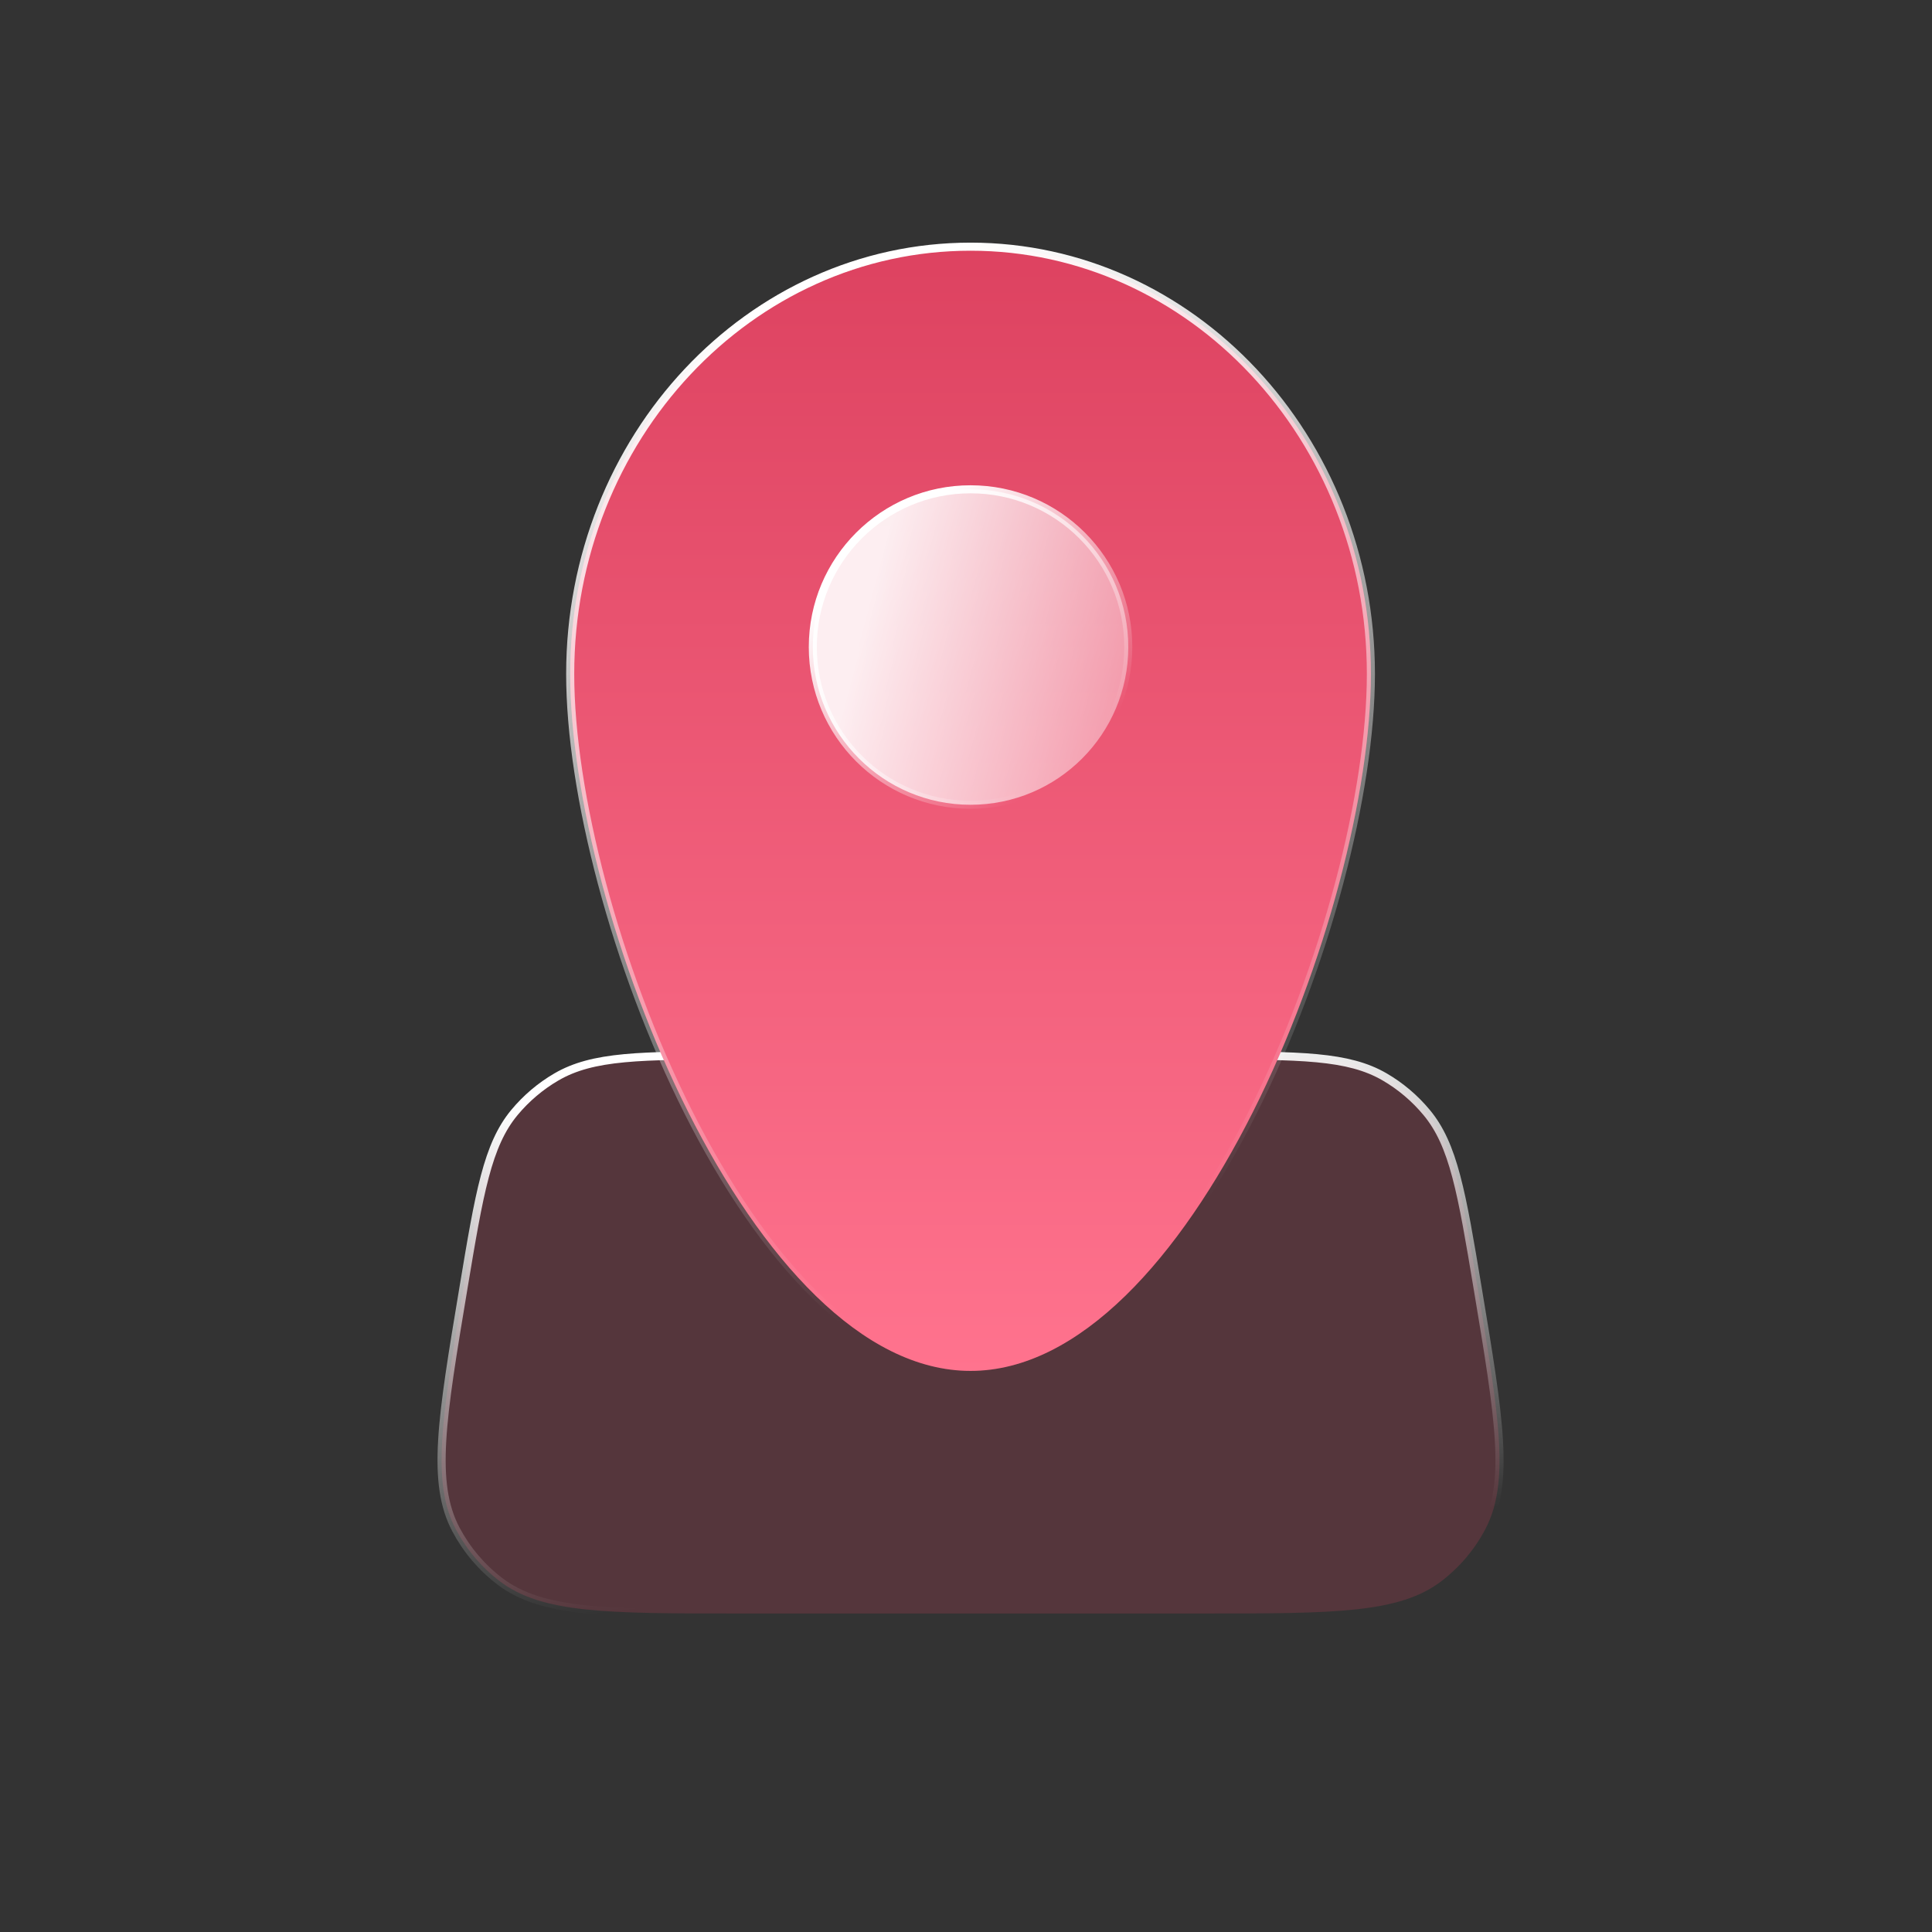 <?xml version="1.0" encoding="UTF-8"?> <svg xmlns="http://www.w3.org/2000/svg" width="147" height="147" viewBox="0 0 147 147" fill="none"><rect x="0" y="0" width="147" height="147" fill="#333333" stroke="none"/><path d="M56.194 80.309H91.498C95.217 80.309 97.985 80.31 100.182 80.517C102.375 80.724 103.971 81.134 105.352 81.938C106.57 82.647 107.653 83.565 108.552 84.649C109.573 85.879 110.24 87.387 110.804 89.515C111.37 91.649 111.826 94.38 112.437 98.049C113.263 103.003 113.878 106.695 114.047 109.608C114.215 112.516 113.935 114.606 113.004 116.371C112.19 117.912 111.05 119.257 109.664 120.313C108.076 121.522 106.061 122.142 103.165 122.454C100.264 122.766 96.521 122.766 91.498 122.766H56.194C51.171 122.766 47.428 122.766 44.527 122.454C41.631 122.142 39.615 121.522 38.028 120.313C36.642 119.257 35.502 117.912 34.688 116.371C33.757 114.606 33.477 112.516 33.645 109.608C33.814 106.695 34.429 103.003 35.255 98.049C35.866 94.38 36.322 91.649 36.888 89.515C37.452 87.387 38.119 85.879 39.139 84.649C40.039 83.565 41.122 82.647 42.34 81.938C43.721 81.134 45.317 80.724 47.51 80.517C49.707 80.31 52.475 80.309 56.194 80.309Z" fill="#DD4260" fill-opacity="0.2" stroke="url(#paint0_linear_710_25)" stroke-width="0.62"></path><g data-figma-bg-blur-radius="12.3076"><path d="M73.846 18.769C90.651 18.769 104.307 33.307 104.307 51.282C104.307 60.286 100.879 73.572 95.328 84.607C92.553 90.122 89.256 95.058 85.608 98.61C81.958 102.163 77.984 104.307 73.846 104.307C69.709 104.307 65.734 102.164 62.083 98.61C58.435 95.058 55.138 90.122 52.364 84.607C46.812 73.572 43.384 60.286 43.384 51.282C43.384 33.307 57.041 18.769 73.846 18.769Z" fill="#DD4260" fill-opacity="0.2"></path><path d="M73.846 18.769C90.651 18.769 104.307 33.307 104.307 51.282C104.307 60.286 100.879 73.572 95.328 84.607C92.553 90.122 89.256 95.058 85.608 98.61C81.958 102.163 77.984 104.307 73.846 104.307C69.709 104.307 65.734 102.164 62.083 98.61C58.435 95.058 55.138 90.122 52.364 84.607C46.812 73.572 43.384 60.286 43.384 51.282C43.384 33.307 57.041 18.769 73.846 18.769Z" fill="url(#paint1_linear_710_25)"></path><path d="M73.846 18.769C90.651 18.769 104.307 33.307 104.307 51.282C104.307 60.286 100.879 73.572 95.328 84.607C92.553 90.122 89.256 95.058 85.608 98.61C81.958 102.163 77.984 104.307 73.846 104.307C69.709 104.307 65.734 102.164 62.083 98.61C58.435 95.058 55.138 90.122 52.364 84.607C46.812 73.572 43.384 60.286 43.384 51.282C43.384 33.307 57.041 18.769 73.846 18.769Z" stroke="url(#paint2_linear_710_25)" stroke-width="0.615"></path></g><circle cx="73.846" cy="49.231" r="12.002" fill="url(#paint3_linear_710_25)" fill-opacity="0.9" stroke="url(#paint4_linear_710_25)" stroke-width="0.612"></circle><defs><clipPath id="bgblur_0_710_25_clip_path" transform="translate(-30.769 -6.154)"><path d="M73.846 18.769C90.651 18.769 104.307 33.307 104.307 51.282C104.307 60.286 100.879 73.572 95.328 84.607C92.553 90.122 89.256 95.058 85.608 98.61C81.958 102.163 77.984 104.307 73.846 104.307C69.709 104.307 65.734 102.164 62.083 98.61C58.435 95.058 55.138 90.122 52.364 84.607C46.812 73.572 43.384 60.286 43.384 51.282C43.384 33.307 57.041 18.769 73.846 18.769Z"></path></clipPath><linearGradient id="paint0_linear_710_25" x1="73.846" y1="80" x2="79.866" y2="130.565" gradientUnits="userSpaceOnUse"><stop stop-color="white"></stop><stop offset="0.769" stop-color="white" stop-opacity="0"></stop></linearGradient><linearGradient id="paint1_linear_710_25" x1="73.846" y1="18.462" x2="73.846" y2="104.615" gradientUnits="userSpaceOnUse"><stop stop-color="#DD4260"></stop><stop offset="1" stop-color="#FF738E"></stop></linearGradient><linearGradient id="paint2_linear_710_25" x1="73.846" y1="18.462" x2="104.615" y2="110.769" gradientUnits="userSpaceOnUse"><stop stop-color="white"></stop><stop offset="0.769" stop-color="white" stop-opacity="0"></stop></linearGradient><linearGradient id="paint3_linear_710_25" x1="66.697" y1="44.056" x2="103.41" y2="53.847" gradientUnits="userSpaceOnUse"><stop stop-color="white"></stop><stop offset="1" stop-color="white" stop-opacity="0"></stop></linearGradient><linearGradient id="paint4_linear_710_25" x1="67.92" y1="40.997" x2="81.994" y2="56.906" gradientUnits="userSpaceOnUse"><stop stop-color="white"></stop><stop offset="1" stop-color="white" stop-opacity="0"></stop></linearGradient></defs></svg> 